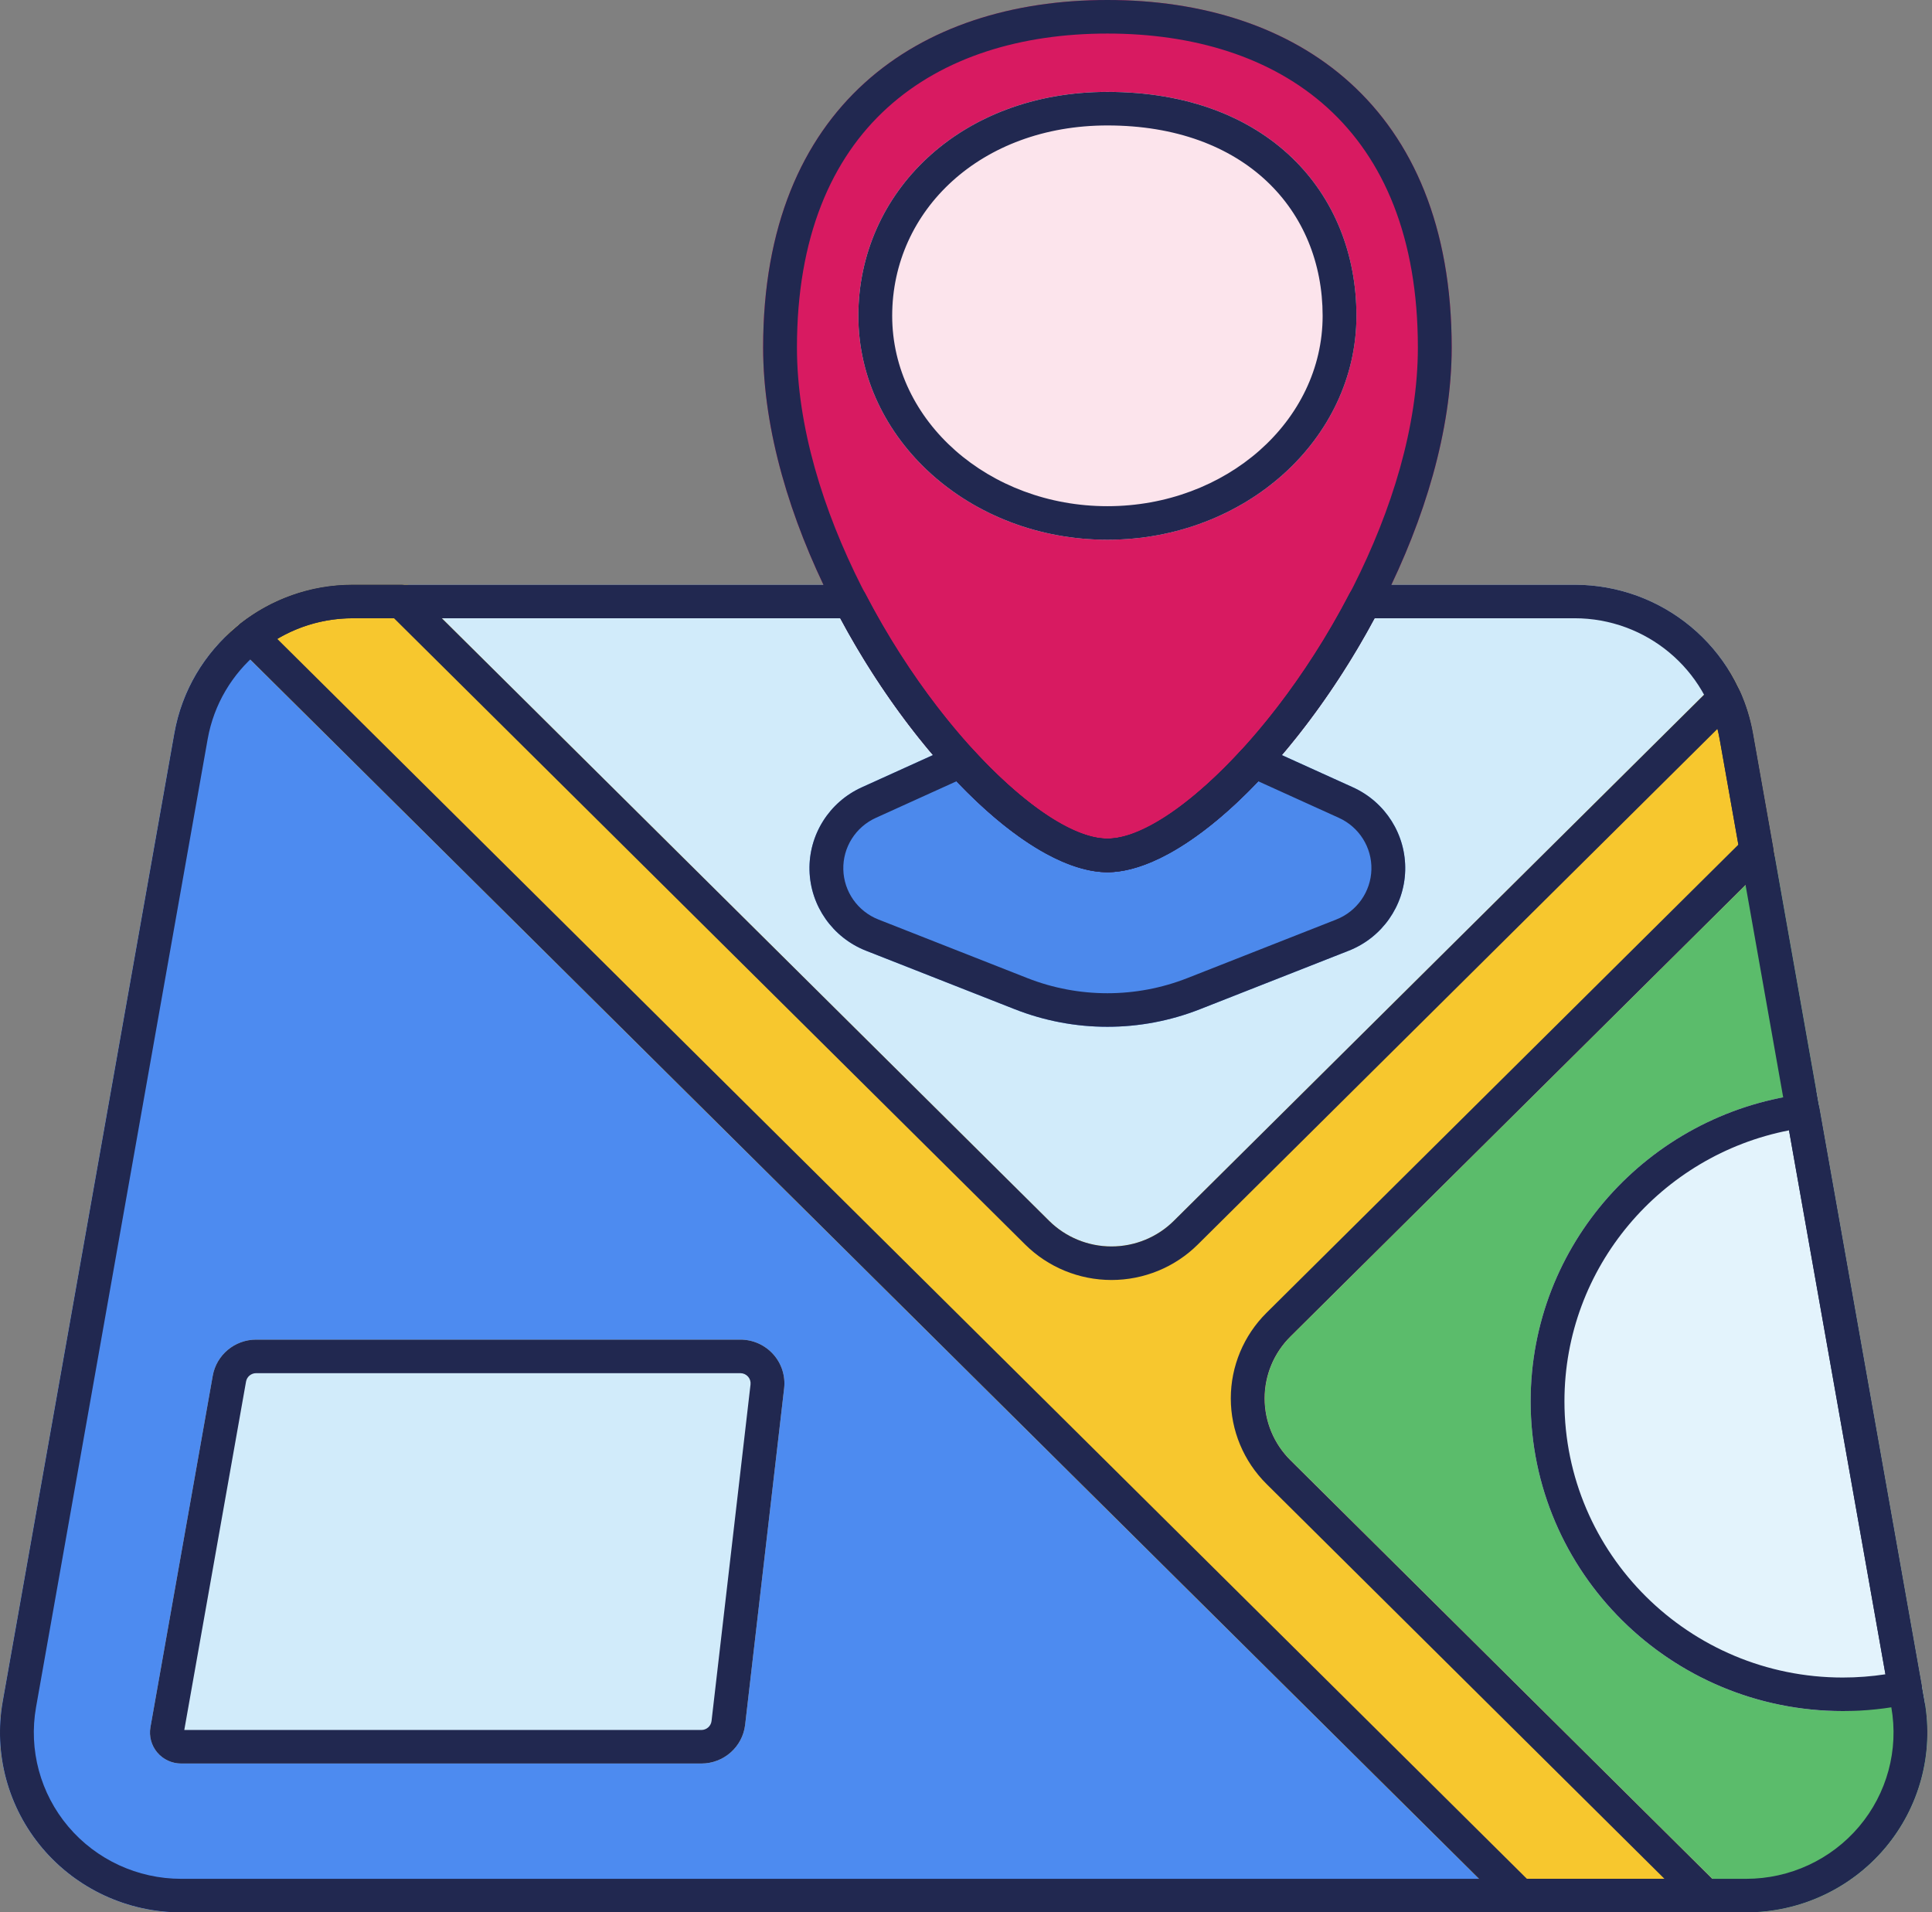 <svg xmlns="http://www.w3.org/2000/svg" width="98" height="97" viewBox="0 0 98 97" fill="none"><rect x="0" y="0" width="98" height="97" fill="#808080" stroke="none"/><path fill-rule="evenodd" clip-rule="evenodd" d="M43.899 30.119C43.752 29.836 43.458 29.658 43.137 29.658H17.897C13.434 29.658 9.617 32.837 8.844 37.198C6.767 48.914 2.522 72.861 0.139 86.3C-0.331 88.954 0.405 91.679 2.152 93.744C3.898 95.808 6.475 97 9.192 97C28.206 97 69.558 97 88.572 97C91.288 97 93.866 95.808 95.612 93.744C97.359 91.679 98.096 88.954 97.625 86.3C95.243 72.861 90.997 48.914 88.92 37.198C88.147 32.837 84.33 29.658 79.867 29.658H69.209C68.888 29.658 68.594 29.836 68.447 30.119C66.269 34.315 63.375 37.999 60.661 40.271C58.997 41.664 57.438 42.537 56.173 42.537C54.908 42.537 53.349 41.664 51.685 40.271C48.972 37.999 46.078 34.315 43.899 30.119Z" fill="#D1EBFA"></path><path fill-rule="evenodd" clip-rule="evenodd" d="M88.573 96.999L88.7 96.999C91.369 96.962 93.894 95.775 95.613 93.743C97.359 91.679 98.096 88.954 97.626 86.3L90.024 43.419L65.461 67.79C64.622 68.623 64.151 69.752 64.151 70.929C64.151 72.107 64.622 73.236 65.461 74.068L88.573 96.999Z" fill="#5BBC6B"></path><path fill-rule="evenodd" clip-rule="evenodd" d="M11.504 32.27C10.139 33.544 9.188 35.254 8.844 37.198C6.767 48.914 2.522 72.861 0.139 86.3C-0.331 88.954 0.405 91.679 2.152 93.744C3.898 95.808 6.475 97 9.192 97H76.744L11.504 32.27Z" fill="#4D8BF0"></path><path fill-rule="evenodd" clip-rule="evenodd" d="M37.797 87.485C38.196 84.044 39.334 74.218 39.775 70.42C39.847 69.791 39.646 69.162 39.222 68.69C38.798 68.218 38.191 67.948 37.553 67.948H12.993C11.908 67.948 10.979 68.722 10.791 69.782C10.067 73.865 7.631 87.608 7.631 87.608C7.55 88.065 7.677 88.534 7.977 88.89C8.278 89.245 8.721 89.45 9.189 89.45H35.576C36.712 89.45 37.667 88.605 37.797 87.485Z" fill="#D1EBFA"></path><path fill-rule="evenodd" clip-rule="evenodd" d="M49.36 38.027C49.109 37.753 48.708 37.671 48.369 37.825L43.716 39.934C42.06 40.684 41.016 42.343 41.062 44.149C41.109 45.954 42.238 47.558 43.93 48.223L51.48 51.192C54.493 52.377 57.848 52.377 60.861 51.192C63.074 50.322 65.833 49.237 68.411 48.223C70.103 47.558 71.232 45.954 71.278 44.149C71.325 42.343 70.28 40.684 68.625 39.934L63.972 37.825C63.633 37.671 63.232 37.753 62.981 38.027C61.445 39.706 59.891 41.023 58.474 41.803C57.633 42.265 56.855 42.538 56.17 42.538C55.486 42.538 54.708 42.265 53.867 41.803C52.45 41.023 50.896 39.706 49.36 38.027Z" fill="#4C89EC"></path><path fill-rule="evenodd" clip-rule="evenodd" d="M56.173 0C51.361 0 47.01 1.346 43.854 4.209C40.698 7.072 38.71 11.463 38.71 17.626C38.71 26.066 44.261 35.665 49.554 40.659C51.964 42.934 54.36 44.239 56.173 44.239C57.985 44.239 60.381 42.934 62.791 40.659C68.085 35.665 73.636 26.066 73.636 17.626C73.636 11.463 71.647 7.072 68.491 4.209C65.335 1.346 60.984 0 56.173 0Z" fill="#D81A61"></path><path fill-rule="evenodd" clip-rule="evenodd" d="M56.172 4.66C48.697 4.66 43.54 9.776 43.54 16.018C43.54 22.261 49.176 27.376 56.172 27.376C63.168 27.376 68.804 22.261 68.804 16.018C68.804 9.776 64.297 4.66 56.172 4.66Z" fill="#FCE4EC"></path><path fill-rule="evenodd" clip-rule="evenodd" d="M97.623 86.3L92.135 55.346L91.297 55.519C83.587 56.573 77.641 63.143 77.641 71.08C77.641 79.751 84.735 86.79 93.474 86.79C93.728 86.79 95.327 86.642 97.642 86.413L97.623 86.3Z" fill="#E3F3FC"></path><path fill-rule="evenodd" clip-rule="evenodd" d="M20.697 29.658H17.894C15.421 29.658 13.146 30.634 11.478 32.247L76.741 97H88.57L65.458 74.069C64.619 73.236 64.147 72.107 64.147 70.93C64.147 69.752 64.618 68.623 65.458 67.79L90.021 43.42L88.917 37.198C88.711 36.033 88.287 34.953 87.692 33.994L59.543 61.922C58.705 62.755 57.566 63.223 56.38 63.223C55.193 63.223 54.055 62.755 53.216 61.923L20.697 29.658Z" fill="#F7C72E"></path><path fill-rule="evenodd" clip-rule="evenodd" d="M20.948 29.907C20.787 29.747 20.569 29.658 20.342 29.658H17.894C15.761 29.658 13.775 30.384 12.199 31.619C12.008 31.77 11.889 31.995 11.875 32.237C11.861 32.48 11.952 32.717 12.125 32.888L76.49 96.751C76.651 96.91 76.869 97 77.097 97H86.499C86.846 97 87.159 96.793 87.291 96.475C87.424 96.157 87.351 95.791 87.106 95.548C87.106 95.548 72.536 81.091 65.458 74.069C64.619 73.236 64.147 72.107 64.147 70.93C64.147 69.752 64.618 68.623 65.458 67.79C73.102 60.206 89.705 43.733 89.705 43.733C89.903 43.537 89.992 43.257 89.943 42.984L88.918 37.198C88.784 36.448 88.562 35.734 88.261 35.064C88.146 34.808 87.912 34.624 87.634 34.574C87.356 34.522 87.071 34.61 86.871 34.808C86.871 34.808 67.825 53.706 59.544 61.922C58.705 62.755 57.566 63.223 56.38 63.223C55.193 63.223 54.055 62.755 53.216 61.923L20.948 29.907ZM19.986 31.359L52.003 63.126C53.164 64.278 54.738 64.924 56.38 64.924C58.021 64.924 59.596 64.278 60.757 63.126L87.117 36.972C87.16 37.142 87.197 37.316 87.228 37.492L88.177 42.842L64.245 66.587C63.084 67.739 62.432 69.301 62.432 70.93C62.432 72.558 63.084 74.121 64.245 75.272L84.429 95.298H77.452L14.065 32.406C15.19 31.739 16.504 31.359 17.894 31.359H19.986Z" fill="#212850"></path><path fill-rule="evenodd" clip-rule="evenodd" d="M37.797 87.485C38.196 84.044 39.334 74.218 39.775 70.42C39.847 69.791 39.646 69.162 39.222 68.69C38.798 68.218 38.191 67.948 37.553 67.948H12.993C11.908 67.948 10.979 68.722 10.791 69.782C10.067 73.865 7.631 87.608 7.631 87.608C7.55 88.065 7.677 88.534 7.977 88.89C8.278 89.245 8.721 89.45 9.189 89.45H35.576C36.712 89.45 37.667 88.605 37.797 87.485ZM9.348 87.749L12.48 70.077C12.524 69.83 12.74 69.65 12.993 69.65H37.553C37.702 69.65 37.843 69.713 37.942 69.823C38.041 69.933 38.087 70.079 38.07 70.226L36.093 87.291C36.063 87.552 35.841 87.748 35.576 87.749H9.348Z" fill="#212850"></path><path fill-rule="evenodd" clip-rule="evenodd" d="M43.899 30.119C43.752 29.836 43.458 29.658 43.137 29.658H17.897C13.434 29.658 9.617 32.837 8.844 37.198C6.767 48.914 2.522 72.861 0.139 86.3C-0.331 88.954 0.405 91.679 2.152 93.744C3.898 95.808 6.475 97 9.192 97C28.206 97 69.558 97 88.572 97C91.288 97 93.866 95.808 95.612 93.744C97.359 91.679 98.096 88.954 97.625 86.3C95.243 72.861 90.997 48.914 88.92 37.198C88.147 32.837 84.33 29.658 79.867 29.658H69.209C68.888 29.658 68.594 29.836 68.447 30.119C66.269 34.315 63.375 37.999 60.661 40.271C58.997 41.664 57.438 42.537 56.173 42.537C54.908 42.537 53.349 41.664 51.685 40.271C48.972 37.999 46.078 34.315 43.899 30.119ZM42.618 31.359C44.881 35.583 47.824 39.265 50.58 41.572C52.63 43.288 54.614 44.239 56.173 44.239C57.733 44.239 59.717 43.288 61.767 41.572C64.523 39.265 67.466 35.582 69.729 31.359C69.728 31.359 79.867 31.359 79.867 31.359C83.497 31.359 86.602 33.946 87.231 37.492C89.308 49.209 93.553 73.155 95.936 86.595C96.319 88.754 95.719 90.97 94.299 92.65C92.878 94.329 90.782 95.298 88.572 95.298C88.572 95.298 9.192 95.298 9.192 95.298C6.982 95.298 4.886 94.329 3.465 92.65C2.045 90.97 1.446 88.754 1.828 86.595C4.211 73.155 8.456 49.209 10.533 37.492C11.162 33.946 14.267 31.359 17.897 31.359H42.618Z" fill="#212850"></path><path fill-rule="evenodd" clip-rule="evenodd" d="M49.36 38.027C49.109 37.753 48.708 37.671 48.369 37.825L43.716 39.934C42.06 40.684 41.016 42.343 41.062 44.149C41.109 45.954 42.238 47.558 43.93 48.223L51.48 51.192C54.493 52.377 57.848 52.377 60.861 51.192C63.074 50.322 65.833 49.237 68.411 48.223C70.103 47.558 71.232 45.954 71.278 44.149C71.325 42.343 70.28 40.684 68.625 39.934L63.972 37.825C63.633 37.671 63.232 37.753 62.981 38.027C61.445 39.706 59.891 41.023 58.474 41.803C57.633 42.265 56.855 42.538 56.17 42.538C55.486 42.538 54.708 42.265 53.867 41.803C52.45 41.023 50.896 39.706 49.36 38.027ZM48.517 39.628C50.06 41.246 51.615 42.51 53.035 43.291C54.174 43.917 55.243 44.24 56.17 44.24C57.098 44.24 58.167 43.917 59.306 43.291C60.726 42.51 62.281 41.246 63.824 39.628C63.824 39.629 67.912 41.482 67.912 41.482C68.943 41.949 69.593 42.981 69.564 44.105C69.534 45.229 68.832 46.227 67.779 46.641L60.229 49.611C57.622 50.635 54.719 50.635 52.112 49.611L44.562 46.641C43.508 46.227 42.806 45.229 42.777 44.105C42.748 42.981 43.398 41.949 44.429 41.482L48.517 39.628Z" fill="#212850"></path><path fill-rule="evenodd" clip-rule="evenodd" d="M56.173 0C51.361 0 47.01 1.346 43.854 4.209C40.698 7.072 38.71 11.463 38.71 17.626C38.71 26.066 44.261 35.665 49.554 40.659C51.964 42.934 54.36 44.239 56.173 44.239C57.985 44.239 60.381 42.934 62.791 40.659C68.085 35.665 73.636 26.066 73.636 17.626C73.636 11.463 71.647 7.072 68.491 4.209C65.335 1.346 60.984 0 56.173 0ZM56.173 1.702C60.526 1.702 64.478 2.874 67.334 5.465C70.189 8.054 71.921 12.051 71.921 17.626C71.921 25.621 66.623 34.695 61.609 39.426C59.603 41.32 57.682 42.538 56.173 42.538C54.664 42.538 52.743 41.32 50.736 39.426C45.722 34.695 40.425 25.621 40.425 17.626C40.425 12.051 42.157 8.054 45.012 5.465C47.867 2.874 51.82 1.702 56.173 1.702ZM56.173 4.661C48.697 4.661 43.54 9.776 43.54 16.019C43.54 22.261 49.177 27.377 56.173 27.377C63.168 27.377 68.805 22.261 68.805 16.019C68.805 9.776 64.298 4.661 56.173 4.661ZM56.173 6.363C63.144 6.363 67.09 10.664 67.09 16.019C67.09 21.374 62.175 25.675 56.173 25.675C50.171 25.675 45.256 21.374 45.256 16.019C45.256 10.664 49.76 6.363 56.173 6.363Z" fill="#212850"></path><path fill-rule="evenodd" clip-rule="evenodd" d="M92.288 56.209C92.209 55.759 91.785 55.452 91.329 55.514C83.603 56.554 77.641 63.132 77.641 71.079C77.641 79.75 84.735 86.789 93.474 86.789C94.618 86.789 95.733 86.668 96.809 86.439C97.26 86.343 97.554 85.91 97.474 85.46L92.288 56.209ZM90.746 57.334L95.637 84.924C94.932 85.032 94.209 85.088 93.474 85.088C85.682 85.088 79.356 78.811 79.356 71.079C79.356 64.274 84.257 58.596 90.746 57.334Z" fill="#212850"></path></svg>
